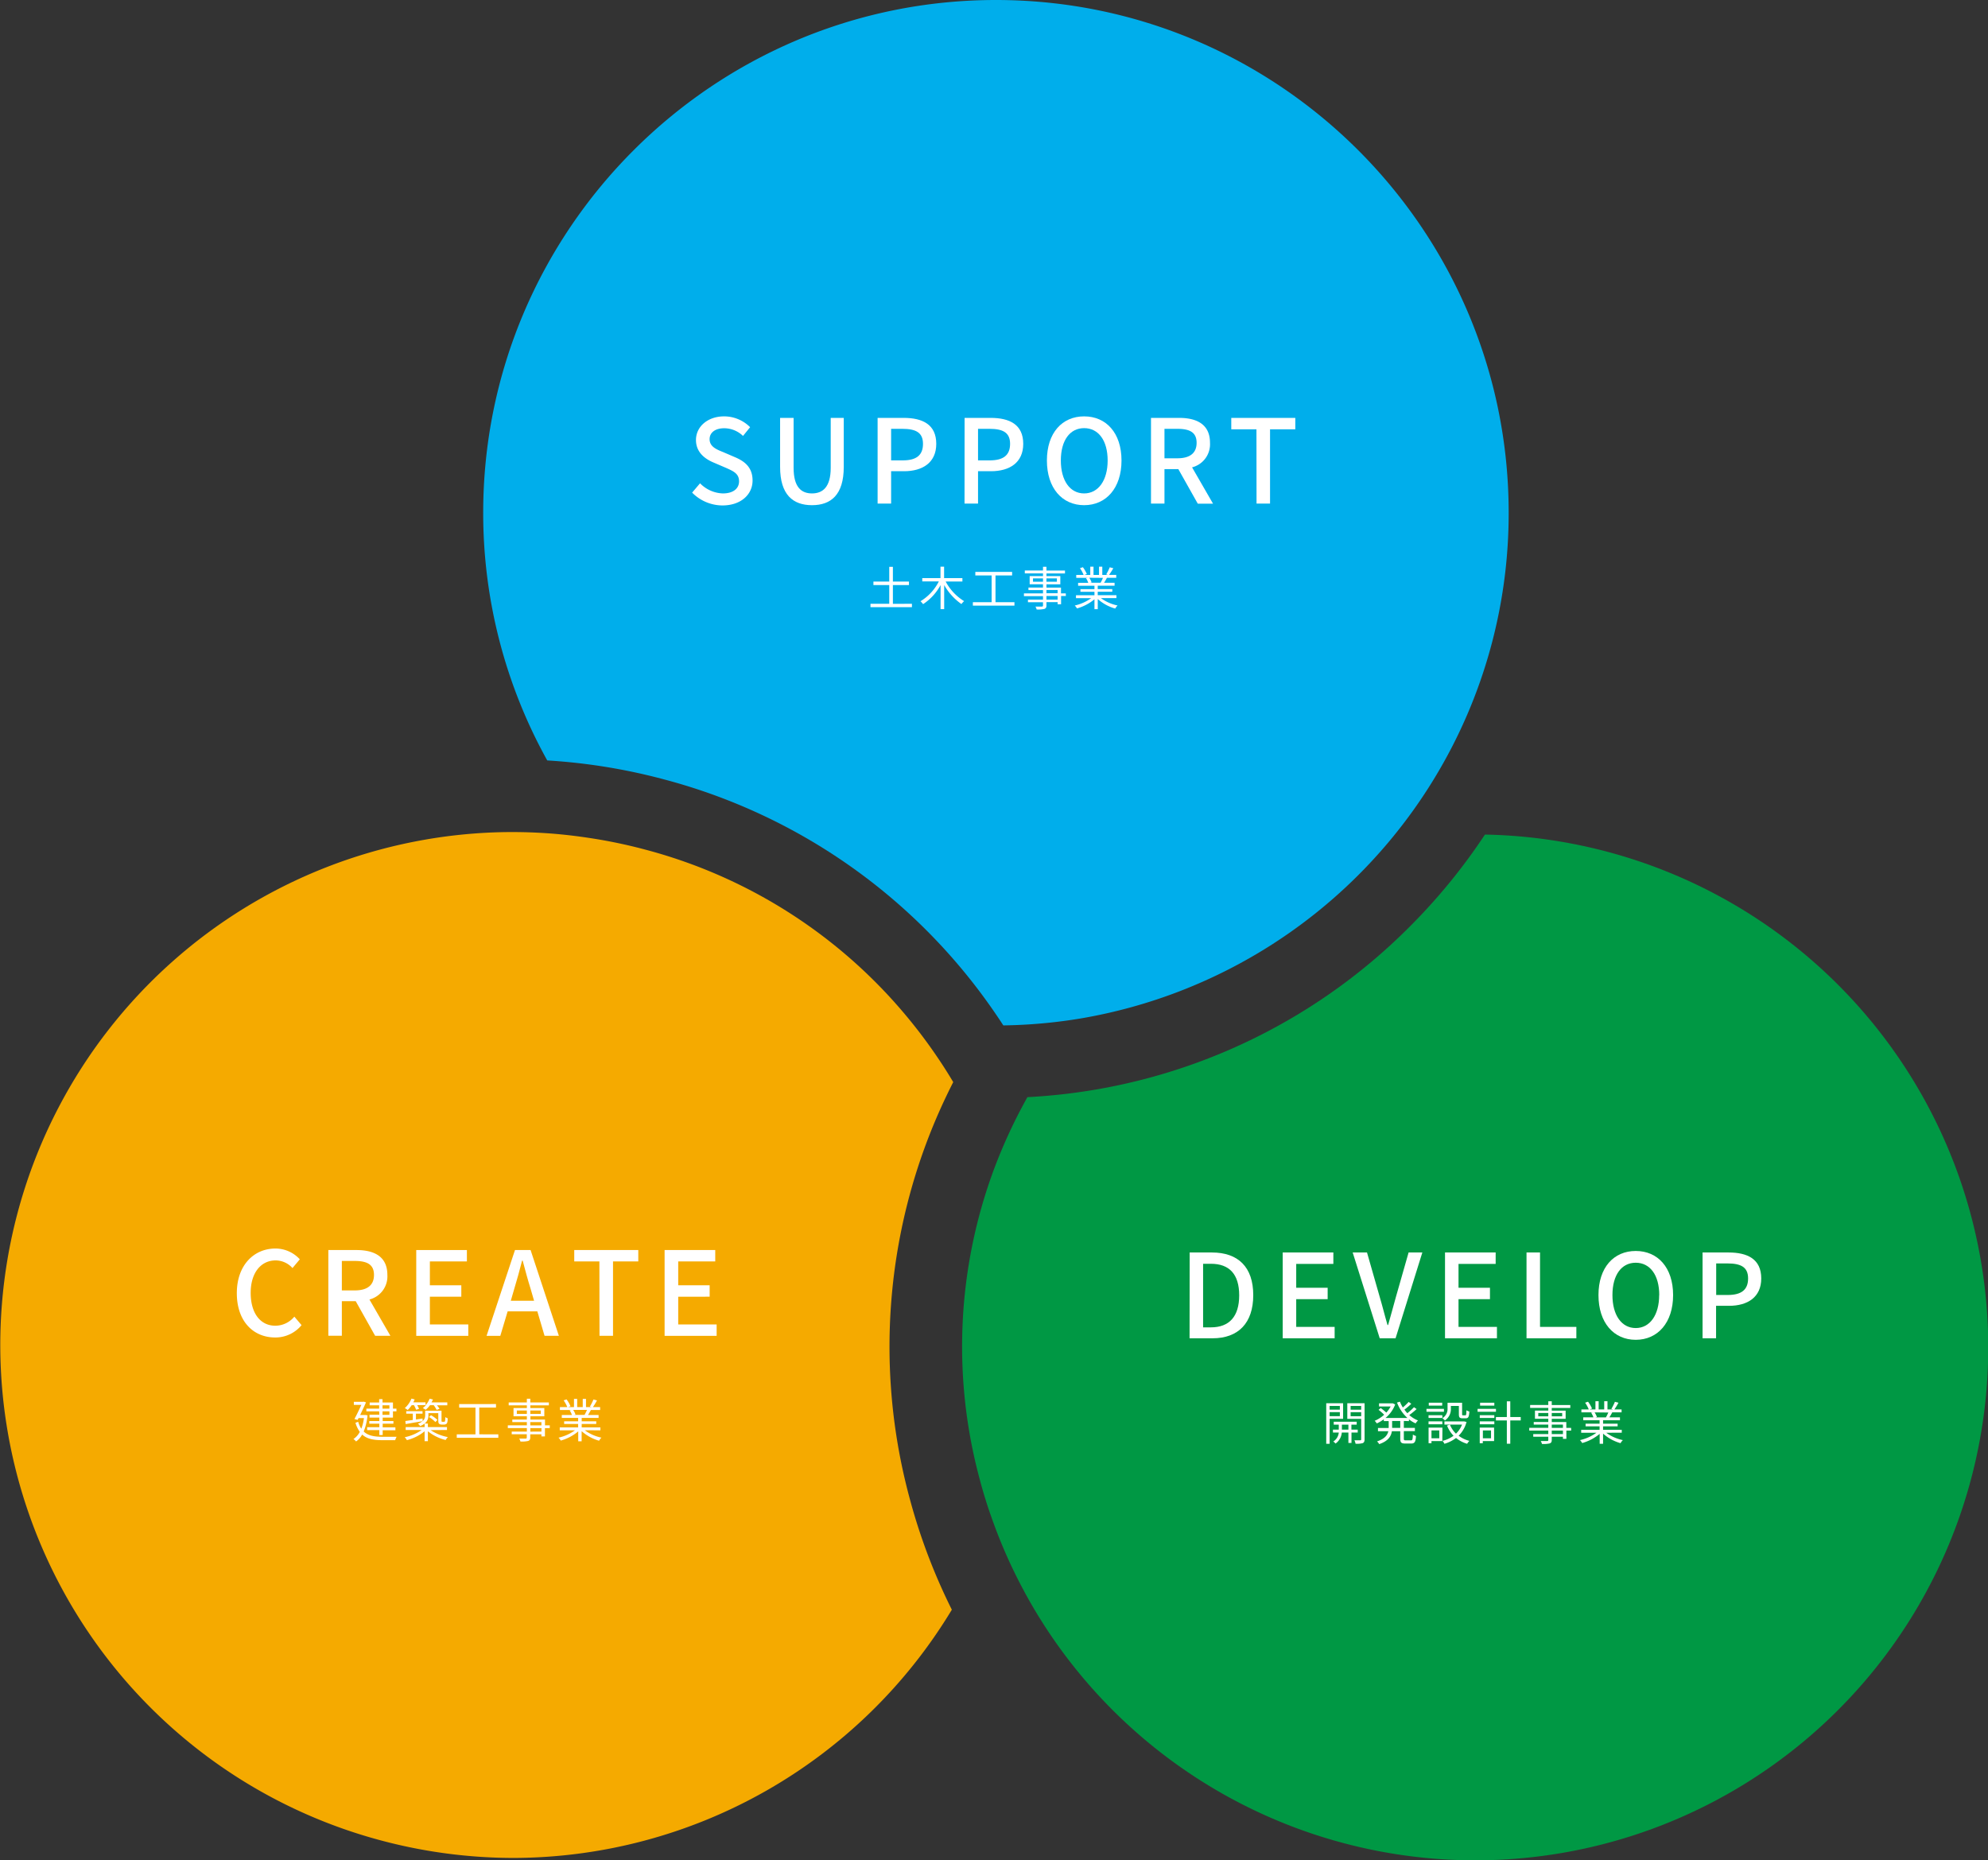 <svg xmlns="http://www.w3.org/2000/svg" viewBox="0 0 682.97 639"><rect x="0" y="0" width="682.97" height="639" fill="#333333" stroke="none"/><defs><style>.cls-1{fill:#f5aa00;}.cls-2{fill:#009844;}.cls-3{fill:#00aeeb;}.cls-4{fill:#fff;}</style></defs><title>Asset 4</title><g id="Layer_2" data-name="Layer 2"><g id="design"><path class="cls-1" d="M325.14,376.49q1.14-2.39,2.34-4.74-2.44-4.1-5.07-8-4.91-7.31-10.44-14a174.78,174.78,0,0,0-90.16-57.84c-5.05-1.36-10.13-2.47-15.23-3.37-5.83-1-11.69-1.77-17.54-2.21q-7.74-.57-15.47-.47a176.19,176.19,0,0,0-42.94,346.34,177,177,0,0,0,45.88,6.08A176.31,176.31,0,0,0,327,553a202.55,202.55,0,0,1-14.47-38.18A199.55,199.55,0,0,1,325.14,376.49Z"/><path class="cls-2" d="M358.23,376.57c-1.75.14-3.51.25-5.27.35q-2.32,4.15-4.42,8.4-3.87,7.89-6.93,16a174.91,174.91,0,0,0-5,107q2,7.57,4.7,14.87a173.39,173.39,0,0,0,6.86,16.29q3.38,7,7.32,13.64A176.21,176.21,0,1,0,510.15,286.71a202.82,202.82,0,0,1-25.83,31.61A199.58,199.58,0,0,1,358.23,376.57Z"/><path class="cls-3" d="M341.75,347.87q1.5,2.17,2.94,4.4,4.79-.07,9.49-.39,8.82-.6,17.38-2.05a176.93,176.93,0,0,0,116.23-74.71c2.9-4.25,5.62-8.65,8.15-13.16a175.11,175.11,0,0,0,22.36-85.81C518.3,79,439.28,0,342.15,0S166,79,166,176.15a175.1,175.1,0,0,0,22,85.09,202,202,0,0,1,40.3,6.56A199.48,199.48,0,0,1,341.75,347.87Z"/><path class="cls-4" d="M237.78,169.23l2.72-3.2a11.41,11.41,0,0,0,7.84,3.48c3.56,0,5.56-1.68,5.56-4.16,0-2.68-2-3.52-4.72-4.72l-4.08-1.75c-2.84-1.2-6-3.44-6-7.72,0-4.64,4.08-8.12,9.68-8.12a12.61,12.61,0,0,1,8.92,3.72l-2.44,3a9.38,9.38,0,0,0-6.48-2.64c-3,0-5,1.44-5,3.76,0,2.56,2.36,3.52,4.76,4.48l4,1.72c3.48,1.48,6,3.63,6,8,0,4.72-3.92,8.56-10.36,8.56A14.69,14.69,0,0,1,237.78,169.23Z"/><path class="cls-4" d="M268,160.4V143.56h4.64v17.15c0,6.64,2.64,8.8,6.32,8.8s6.43-2.16,6.43-8.8V143.56h4.48V160.4c0,9.59-4.4,13.15-10.91,13.15S268,170,268,160.4Z"/><path class="cls-4" d="M301.5,143.56h8.92c6.55,0,11.23,2.28,11.23,8.92,0,6.44-4.68,9.4-11.07,9.4h-4.44V173H301.5Zm8.64,14.6c4.71,0,6.95-1.8,6.95-5.68s-2.44-5.16-7.11-5.16h-3.84v10.84Z"/><path class="cls-4" d="M331.38,143.56h8.91c6.56,0,11.24,2.28,11.24,8.92,0,6.44-4.68,9.4-11.07,9.4H336V173h-4.64Zm8.63,14.6c4.72,0,7-1.8,7-5.68s-2.44-5.16-7.12-5.16H336v10.84Z"/><path class="cls-4" d="M359.66,158.2c0-9.48,5.23-15.16,12.79-15.16s12.84,5.68,12.84,15.16-5.28,15.35-12.84,15.35S359.66,167.67,359.66,158.2Zm20.87,0c0-6.92-3.2-11.12-8.08-11.12s-8,4.2-8,11.12,3.15,11.31,8,11.31S380.53,165.07,380.53,158.2Z"/><path class="cls-4" d="M395.42,143.56h9.63c6.08,0,10.64,2.2,10.64,8.56a8.18,8.18,0,0,1-6.16,8.43l7.2,12.48h-5.24l-6.68-11.87h-4.76V173h-4.63Zm9.07,13.88c4.28,0,6.6-1.76,6.6-5.32s-2.32-4.8-6.6-4.8h-4.44v10.12Z"/><path class="cls-4" d="M431.65,147.48H423v-3.92h22v3.92h-8.68V173h-4.64Z"/><path class="cls-4" d="M313.29,207.42v1.17H299.05v-1.17h6.45V201h-5.44V199.8h5.44v-5.07h1.25v5.07h5.52V201h-5.52v6.45Z"/><path class="cls-4" d="M324.88,199.77a17.6,17.6,0,0,0,6.34,6.75,5.06,5.06,0,0,0-.92,1,20,20,0,0,1-5.93-6.53v8.27h-1.24V201a18.14,18.14,0,0,1-6,6.55,7.66,7.66,0,0,0-.89-1,16.89,16.89,0,0,0,6.3-6.82h-5.7V198.6h6.26v-3.92h1.24v3.92h6.29v1.17Z"/><path class="cls-4" d="M348.51,206.88v1.18H334.23v-1.18h6.44v-9.19h-5.6v-1.22h12.64v1.22H342v9.19Z"/><path class="cls-4" d="M366.18,204.75h-1.65v2.83h-1.19v-.72H359.5V208c0,.74-.22,1-.7,1.19a9.46,9.46,0,0,1-2.66.19,3.86,3.86,0,0,0-.42-1c1,0,1.92,0,2.2,0s.4-.11.4-.39v-1.1h-5.17V206h5.17v-1.2h-6.55v-.95h6.55v-1.12h-5v-.88h5v-1.12h-4.58v-2.82h4.58v-.92h-6.25v-1h6.25v-1.28h1.18V196h6.37v1H359.5v.92h4.77v2.82H359.5v1.12h5v2h1.65Zm-7.86-4.9V198.7h-3.44v1.15Zm1.18-1.15v1.15h3.59V198.7Zm0,5.1h3.84v-1.12H359.5Zm3.84.95H359.5V206h3.84Z"/><path class="cls-4" d="M378.22,205.48a14.55,14.55,0,0,0,5.72,2.53,4.15,4.15,0,0,0-.81,1.06,15.12,15.12,0,0,1-6-3.28v3.49H376v-3.41a16.22,16.22,0,0,1-6,3.15,5.2,5.2,0,0,0-.77-1,15.5,15.5,0,0,0,5.65-2.53h-5.23v-1H376v-1.18h-4.82v-.91H376v-1.17h-5.62v-1h3.49a6.55,6.55,0,0,0-.78-1.6l.56-.11h-3.91v-1h2.54a12.58,12.58,0,0,0-1.26-2.33l1-.33a11.19,11.19,0,0,1,1.36,2.35l-.82.31h2v-2.84h1.11v2.84h1.9v-2.84h1.12v2.84h1.94l-.59-.2a19,19,0,0,0,1.21-2.43l1.22.32A22.28,22.28,0,0,1,381,197.5h2.48v1h-3.2c-.32.61-.67,1.23-1,1.71h3.63v1h-5.79v1.17h5v.91h-5v1.18h6.42v1Zm-4-7a7.23,7.23,0,0,1,.8,1.6l-.52.11h3.77l-.16,0a15.21,15.21,0,0,0,.81-1.67Z"/><path class="cls-4" d="M81.36,444.27c0-9.6,5.84-15.35,13.28-15.35a11.34,11.34,0,0,1,8.36,3.71l-2.52,3A7.83,7.83,0,0,0,94.72,433c-5.08,0-8.6,4.24-8.6,11.16s3.28,11.28,8.48,11.28a8.52,8.52,0,0,0,6.52-3.12l2.48,2.92a11.63,11.63,0,0,1-9.16,4.24C87,459.43,81.36,453.91,81.36,444.27Z"/><path class="cls-4" d="M112.8,429.44h9.64c6.08,0,10.64,2.19,10.64,8.55a8.2,8.2,0,0,1-6.16,8.44l7.2,12.48h-5.24L122.2,447h-4.76v11.88H112.8Zm9.08,13.87c4.28,0,6.6-1.76,6.6-5.32s-2.32-4.8-6.6-4.8h-4.44v10.12Z"/><path class="cls-4" d="M143,429.44h17.4v3.91H147.68v8.2h10.8v3.92h-10.8V455h13.2v3.92H143Z"/><path class="cls-4" d="M176.92,429.44h5.36L192,458.91h-4.92l-2.48-8.4H174.4l-2.52,8.4h-4.72Zm-1.44,17.43h8l-1.16-4c-1-3.2-1.88-6.48-2.76-9.8h-.2c-.84,3.36-1.76,6.6-2.72,9.8Z"/><path class="cls-4" d="M205.92,433.35h-8.64v-3.91h22v3.91h-8.68v25.56h-4.64Z"/><path class="cls-4" d="M228.32,429.44h17.4v3.91H233v8.2h10.8v3.92H233V455h13.2v3.92H228.32Z"/><path class="cls-4" d="M126.26,486.24a19.28,19.28,0,0,1-1.31,5.54c1.55,1.47,3.73,1.81,6.39,1.81.66,0,4.1,0,4.93,0a4.35,4.35,0,0,0-.5,1.17h-4.46c-2.9,0-5.21-.39-6.89-1.94a7.12,7.12,0,0,1-2.09,2.39,4.24,4.24,0,0,0-.9-.84,6.74,6.74,0,0,0,2.18-2.46,10.42,10.42,0,0,1-1.49-3.12l.93-.35a8.78,8.78,0,0,0,1.07,2.38,14.85,14.85,0,0,0,.91-3.65h-1.85l-.32.62-1.09-.3c.8-1.5,1.73-3.44,2.37-4.85h-2.58v-1.06h3.17l.19-.06.82.24c-.52,1.22-1.3,2.83-2,4.35h1.65l.23,0Zm4-1.38h-4.4v-.94h4.4v-1.15H127v-.95h3.26v-1.15h1.15v1.15H135v2.1h1.2v.94H135V487h-3.53v1.18h3.69v.91h-3.69v1.27h4.37v1h-4.37V493h-1.15v-1.7h-4.19v-1h4.19V489.1h-3.45v-.91h3.45V487h-3.37v-1h3.37Zm1.15-.94h2.37v-1.15h-2.37Zm2.37.94h-2.37v1.19h2.37Z"/><path class="cls-4" d="M147.93,491.3a15.93,15.93,0,0,0,5.94,2.4,4.43,4.43,0,0,0-.77,1,15.64,15.64,0,0,1-6.1-3v3.41h-1.13V491.7a15.49,15.49,0,0,1-6.09,3.05,4.3,4.3,0,0,0-.75-1,15.33,15.33,0,0,0,5.83-2.49h-5.49v-1h6.5v-1.2a5.71,5.71,0,0,1-1.53.85,4,4,0,0,0-.76-.82c2.13-.78,2.49-1.86,2.49-2.88v-1.58h5.61v3.23c0,.29,0,.46.08.53a.44.44,0,0,0,.25.05h.42a.6.6,0,0,0,.32-.05c.08,0,.13-.15.17-.34a11.16,11.16,0,0,0,.07-1.23,2.07,2.07,0,0,0,.81.41,5.71,5.71,0,0,1-.16,1.51.84.84,0,0,1-.44.51,1.47,1.47,0,0,1-.72.15h-.74a1.31,1.31,0,0,1-.88-.28c-.22-.2-.29-.46-.29-1.31v-2.34h-3.39v.79a3.37,3.37,0,0,1-1.3,2.78H147v1.22h6.56v1Zm-6.5-8.55a11,11,0,0,1-1.36,1.65,8.54,8.54,0,0,0-1-.66,8.8,8.8,0,0,0,2.29-3.26l1.1.28a10.32,10.32,0,0,1-.48,1h4.21v1a7.48,7.48,0,0,0,1.41-2.25l1.14.27c-.15.35-.32.69-.5,1h5.43v1h-3.57A7,7,0,0,1,151,484l-1,.36a9.62,9.62,0,0,0-1-1.62h-1.27a9.77,9.77,0,0,1-1.47,1.58,10.93,10.93,0,0,0-1-.59,8.26,8.26,0,0,0,1.07-1h-3a6.52,6.52,0,0,1,.62,1.3l-1,.28a10.22,10.22,0,0,0-.74-1.58Zm-2.18,5.43,2.57-.37v-2.15h-2.26v-.86h5.6v.86H142.9v2c.74-.11,1.51-.22,2.28-.35l0,.93c-2.09.35-4.23.69-5.8,1Zm8.81-2a10.13,10.13,0,0,1,2.22,1.63l-.7.72a11.7,11.7,0,0,0-2.19-1.73Z"/><path class="cls-4" d="M171.2,492.75v1.19H156.92v-1.19h6.43v-9.18h-5.6v-1.22H170.4v1.22h-5.75v9.18Z"/><path class="cls-4" d="M188.86,490.62h-1.65v2.84H186v-.72h-3.84v1.1c0,.74-.23,1-.71,1.19a9.82,9.82,0,0,1-2.66.19,3.7,3.7,0,0,0-.41-1c1,0,1.92,0,2.19,0s.4-.12.4-.39v-1.1h-5.17v-.92H181v-1.2h-6.54v-.94H181v-1.12h-5v-.88h5v-1.12h-4.58v-2.82H181v-.93h-6.24v-1H181v-1.28h1.19v1.28h6.37v1h-6.37v.93H187v2.82h-4.77v1.12h5v2h1.65ZM181,485.73v-1.16h-3.44v1.16Zm1.19-1.16v1.16h3.58v-1.16Zm0,5.11H186v-1.12h-3.84Zm3.84.94h-3.84v1.2H186Z"/><path class="cls-4" d="M200.91,491.36a14.58,14.58,0,0,0,5.71,2.53,4.35,4.35,0,0,0-.8,1.06,15.12,15.12,0,0,1-6-3.29v3.49h-1.17v-3.41a15.94,15.94,0,0,1-6,3.16,4.91,4.91,0,0,0-.77-1,15.42,15.42,0,0,0,5.65-2.53h-5.23v-1h6.32v-1.18h-4.81v-.91h4.81v-1.17H193v-1h3.48a6.55,6.55,0,0,0-.78-1.6l.56-.11h-3.9v-1h2.54a12.21,12.21,0,0,0-1.26-2.32l1-.33a10.77,10.77,0,0,1,1.36,2.35l-.81.3h2v-2.83h1.1v2.83h1.91v-2.83h1.12v2.83h1.93l-.59-.19a17.8,17.8,0,0,0,1.22-2.43l1.21.32a22.1,22.1,0,0,1-1.4,2.3h2.48v1H203c-.33.61-.68,1.23-1,1.71h3.64v1h-5.8v1.17h5v.91h-5v1.18h6.42v1Zm-4-7a6.63,6.63,0,0,1,.8,1.6l-.51.11H201l-.16-.05a16,16,0,0,0,.82-1.66Z"/><path class="cls-4" d="M408.71,430.28h7.64c9,0,14.2,5,14.2,14.64s-5.16,14.84-14,14.84h-7.88ZM416,456c6.32,0,9.72-3.72,9.72-11s-3.4-10.84-9.72-10.84h-2.68V456Z"/><path class="cls-4" d="M440.67,430.28h17.4v3.92H445.31v8.2h10.8v3.92h-10.8v9.52h13.2v3.92H440.67Z"/><path class="cls-4" d="M464.71,430.28h4.92L474,445.56c1,3.36,1.68,6.24,2.68,9.64h.2c1-3.4,1.72-6.28,2.68-9.64l4.36-15.28h4.72l-9.2,29.48H474Z"/><path class="cls-4" d="M496.43,430.28h17.4v3.92H501.07v8.2h10.8v3.92h-10.8v9.52h13.2v3.92H496.43Z"/><path class="cls-4" d="M524.43,430.28h4.64v25.56h12.48v3.92H524.43Z"/><path class="cls-4" d="M549.15,444.92c0-9.48,5.24-15.16,12.8-15.16s12.84,5.68,12.84,15.16-5.28,15.36-12.84,15.36S549.15,454.4,549.15,444.92Zm20.88,0c0-6.92-3.2-11.12-8.08-11.12s-8,4.2-8,11.12,3.16,11.32,8,11.32S570,451.8,570,444.92Z"/><path class="cls-4" d="M584.91,430.28h8.92c6.56,0,11.24,2.28,11.24,8.92,0,6.44-4.68,9.4-11.08,9.4h-4.44v11.16h-4.64Zm8.64,14.6c4.72,0,7-1.8,7-5.68s-2.44-5.16-7.12-5.16h-3.84v10.84Z"/><path class="cls-4" d="M456.79,487.42V496h-1.17V482.07h5.8v5.35Zm0-4.43v1.29h3.51V483Zm3.51,3.52v-1.38h-3.51v1.38Zm4,5.63v3.57h-1.06v-3.57h-2.27a5.15,5.15,0,0,1-2.15,3.78,4.05,4.05,0,0,0-.78-.7,4.07,4.07,0,0,0,1.89-3.08h-2v-1h2v-1.72H458.2v-1h7.89v1h-1.82v1.72h2.17v1Zm-1.06-1v-1.72H461v1.72Zm5.55,3.33c0,.71-.16,1.09-.62,1.3a7.64,7.64,0,0,1-2.48.21,3.77,3.77,0,0,0-.39-1.19c.88,0,1.75,0,2,0s.33-.1.33-.35v-7h-4.77v-5.37h5.94ZM464,483v1.29h3.63V483Zm3.63,3.53v-1.39H464v1.39Z"/><path class="cls-4" d="M482.28,488.16v2.38h3.8v1.11h-3.8v2.57c0,.5.1.6.64.6h1.83c.49,0,.57-.32.64-2a3.18,3.18,0,0,0,1.07.5c-.11,2-.45,2.59-1.62,2.59h-2.09c-1.35,0-1.7-.35-1.7-1.66v-2.56h-2.88c-.26,1.71-1.2,3.34-4.34,4.43a4.43,4.43,0,0,0-.75-.94c2.67-.9,3.58-2.17,3.87-3.49H473.4v-1.11h3.68v-2.38H475.4v-.61A13.72,13.72,0,0,1,473,489a6.25,6.25,0,0,0-.73-.9,11.18,11.18,0,0,0,3.25-2.08,17.09,17.09,0,0,0-1.92-1.68l.73-.63a23.18,23.18,0,0,1,1.94,1.57,10.9,10.9,0,0,0,1.49-2.11h-4v-1.06h4.56l.21,0,.78.38a11.15,11.15,0,0,1-3.33,4.64h7.53a13.66,13.66,0,0,1-3.57-5.3l1-.3a11.91,11.91,0,0,0,1,2,22.68,22.68,0,0,0,2-1.91l.9.64a21.05,21.05,0,0,1-2.36,2,12.29,12.29,0,0,0,1,1.23,20.65,20.65,0,0,0,2.29-2.06l.9.64a26,26,0,0,1-2.52,2.06,10.3,10.3,0,0,0,3,1.86,4.91,4.91,0,0,0-.82,1,10.38,10.38,0,0,1-2.29-1.39v.61Zm-1.23,0h-2.79v2.38h2.79Z"/><path class="cls-4" d="M496.06,485h-6v-1h6Zm-.56,10.07h-3.72v.73h-1v-5.36h4.76Zm-4.73-8.89h4.74v.95h-4.74Zm0,2.12h4.74v1h-4.74Zm4.69-5.41h-4.61v-1h4.61Zm-3.68,8.53v2.69h2.68v-2.69Zm6.66-7.61a4.68,4.68,0,0,1-2.05,4.18,5.36,5.36,0,0,0-.86-.78,3.71,3.71,0,0,0,1.77-3.41V481.9h5v3.9c0,.36.05.42.3.42h.8c.29,0,.36-.21.39-1.74a2.76,2.76,0,0,0,1,.43c-.1,1.87-.38,2.33-1.23,2.33h-1.11c-1,0-1.26-.3-1.26-1.44V483h-2.74Zm5.38,4.69a10.34,10.34,0,0,1-2.71,4.73A10.4,10.4,0,0,0,504.8,495a5.14,5.14,0,0,0-.77,1,10.7,10.7,0,0,1-3.81-2,12.1,12.1,0,0,1-4,2,4.17,4.17,0,0,0-.64-1,10.9,10.9,0,0,0,3.78-1.76,10.72,10.72,0,0,1-2.24-3.49l1-.32a9,9,0,0,0,2.07,3.09,8.62,8.62,0,0,0,2.09-3.12h-6.05v-1.09h6.58l.21,0Z"/><path class="cls-4" d="M513.93,485h-6.31v-1h6.31Zm-.64,10.07h-3.88v.73h-1.05v-5.36h4.93Zm-4.92-8.89h5v.95h-5Zm0,2.12h5v1h-5Zm5-5.41h-4.89v-1h4.89Zm-3.93,8.53v2.69h2.8v-2.69Zm13-3.44h-3.59v8h-1.18v-8h-3.75v-1.17h3.75v-5.4h1.18v5.4h3.59Z"/><path class="cls-4" d="M539.77,491.47h-1.65v2.83h-1.18v-.72H533.1v1.11c0,.73-.23,1-.71,1.18a9.38,9.38,0,0,1-2.65.19,4.16,4.16,0,0,0-.42-1c1,0,1.92,0,2.19,0s.4-.11.4-.38v-1.11h-5.17v-.91h5.17v-1.2h-6.54v-.94h6.54v-1.12h-5v-.89h5V487.4h-4.58v-2.81h4.58v-.93h-6.24v-1h6.24V481.4h1.19v1.28h6.37v1H533.1v.93h4.77v2.81H533.1v1.12h5v2h1.65Zm-7.86-4.9v-1.15h-3.44v1.15Zm1.19-1.15v1.15h3.58v-1.15Zm0,5.11h3.84v-1.12H533.1Zm3.84.94H533.1v1.2h3.84Z"/><path class="cls-4" d="M551.82,492.21a14.73,14.73,0,0,0,5.71,2.53,4.3,4.3,0,0,0-.8,1.05,15.22,15.22,0,0,1-6-3.28V496h-1.17v-3.41a15.92,15.92,0,0,1-6,3.15,5.18,5.18,0,0,0-.76-1,15.5,15.5,0,0,0,5.65-2.53h-5.24v-1h6.32V490h-4.81v-.91h4.81v-1.17h-5.61v-1h3.49a7,7,0,0,0-.79-1.6l.56-.12h-3.9v-1h2.54a12.21,12.21,0,0,0-1.26-2.32l1-.34a10.66,10.66,0,0,1,1.37,2.36l-.82.3h2v-2.83h1.1v2.83h1.91v-2.83h1.12v2.83h1.93l-.59-.19a18.51,18.51,0,0,0,1.22-2.44l1.22.32a22.28,22.28,0,0,1-1.41,2.31h2.48v1h-3.2c-.32.61-.68,1.24-1,1.72h3.64v1h-5.8v1.17h5V490h-5v1.19h6.42v1Zm-4-7a6.81,6.81,0,0,1,.8,1.6l-.51.12h3.76l-.16,0a16.22,16.22,0,0,0,.82-1.67Z"/></g></g></svg>
